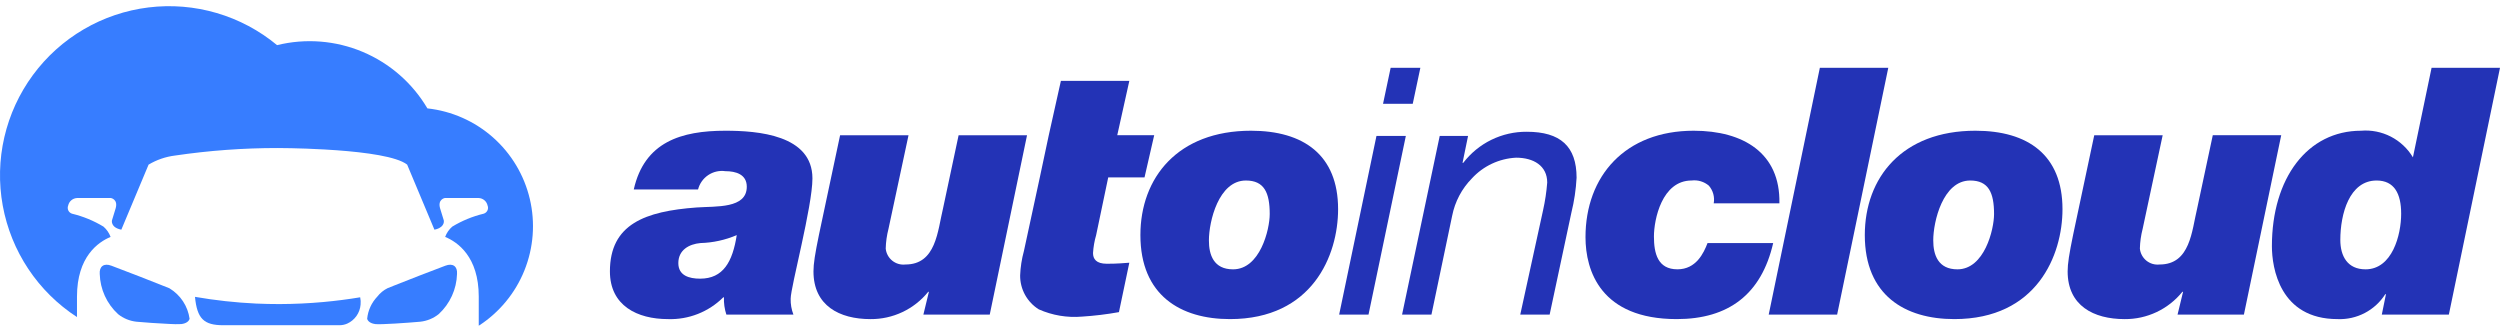 <svg width="230" height="30" viewBox="0 0 230 30" fill="none" xmlns="http://www.w3.org/2000/svg">
<path d="M39.32 9.971C37.947 7.643 35.859 5.82 33.368 4.772C30.877 3.724 28.114 3.507 25.49 4.153C23.859 2.8 21.969 1.794 19.936 1.198C17.902 0.601 15.768 0.426 13.664 0.684C11.561 0.942 9.532 1.627 7.703 2.697C5.873 3.767 4.282 5.199 3.026 6.906C1.77 8.613 0.876 10.559 0.399 12.623C-0.078 14.688 -0.128 16.829 0.252 18.914C0.632 20.999 1.434 22.984 2.608 24.748C3.783 26.512 5.306 28.017 7.083 29.171V27.283C7.083 23.615 9.032 22.271 10.174 21.796C10.04 21.43 9.816 21.105 9.521 20.85C8.626 20.308 7.653 19.908 6.636 19.662C6.56 19.64 6.489 19.602 6.429 19.551C6.368 19.5 6.319 19.436 6.285 19.365C6.251 19.294 6.232 19.216 6.23 19.136C6.228 19.057 6.243 18.978 6.273 18.905C6.314 18.718 6.415 18.549 6.562 18.425C6.708 18.301 6.891 18.229 7.082 18.219H10.209C10.209 18.219 10.872 18.333 10.643 19.157L10.3 20.277C10.3 20.277 10.15 20.928 11.162 21.131L13.67 15.145C14.41 14.704 15.233 14.42 16.087 14.312C19.225 13.849 22.393 13.617 25.565 13.619C25.565 13.619 27.499 13.619 29.827 13.75C30.204 13.771 30.591 13.796 30.982 13.824C33.655 14.02 36.506 14.4 37.458 15.144L39.967 21.13C40.031 21.117 40.089 21.103 40.144 21.087C40.96 20.848 40.829 20.276 40.829 20.276L40.632 19.635L40.485 19.155C40.256 18.331 40.92 18.218 40.92 18.218H44.047C44.238 18.228 44.421 18.3 44.567 18.424C44.713 18.548 44.815 18.717 44.855 18.904C44.886 18.977 44.901 19.056 44.899 19.135C44.897 19.215 44.878 19.293 44.844 19.364C44.809 19.436 44.76 19.499 44.7 19.55C44.639 19.602 44.569 19.639 44.493 19.661C43.476 19.907 42.503 20.307 41.608 20.849C41.313 21.104 41.088 21.429 40.955 21.795C42.098 22.27 44.045 23.614 44.045 27.282V29.968C45.938 28.746 47.405 26.969 48.246 24.88C49.087 22.79 49.261 20.492 48.742 18.3C48.224 16.108 47.04 14.131 45.352 12.639C43.665 11.148 41.557 10.216 39.318 9.971H39.32Z" fill="#377DFF"/>
<path d="M33.138 27.351C32.012 27.538 30.886 27.682 29.759 27.785C28.413 27.908 27.064 27.971 25.713 27.975C24.997 27.975 24.279 27.959 23.561 27.928C21.676 27.839 19.798 27.633 17.939 27.31C18.131 29.324 18.756 29.921 20.547 29.921H22.838C25.637 29.921 28.434 29.921 31.232 29.921C31.475 29.92 31.715 29.871 31.938 29.775C32.282 29.621 32.578 29.377 32.796 29.069C33.013 28.761 33.144 28.4 33.174 28.024C33.197 27.799 33.185 27.572 33.138 27.351Z" fill="#377DFF"/>
<path d="M15.605 26.533C15.59 26.525 15.573 26.515 15.558 26.509C13.638 25.739 12.182 25.178 10.247 24.444C9.557 24.182 9.123 24.512 9.176 25.204C9.196 25.901 9.355 26.586 9.644 27.221C9.933 27.855 10.346 28.425 10.858 28.897C11.346 29.288 11.935 29.531 12.557 29.598C13.238 29.661 14.617 29.763 15.605 29.804C15.962 29.828 16.32 29.832 16.678 29.815C17.165 29.755 17.387 29.535 17.442 29.327C17.362 28.754 17.156 28.206 16.838 27.723C16.521 27.24 16.099 26.834 15.605 26.533Z" fill="#377DFF"/>
<path d="M40.975 24.444C40.119 24.768 39.357 25.062 38.606 25.35C37.821 25.659 37.047 25.957 36.194 26.297L35.664 26.509C35.291 26.693 34.966 26.96 34.712 27.288C34.181 27.845 33.852 28.563 33.779 29.329C33.835 29.535 34.057 29.757 34.545 29.817C35.013 29.875 37.541 29.699 38.607 29.602L38.666 29.597C39.287 29.53 39.877 29.287 40.364 28.896C40.877 28.424 41.289 27.854 41.578 27.219C41.867 26.585 42.026 25.9 42.046 25.203C42.1 24.511 41.667 24.181 40.975 24.444Z" fill="#377DFF"/>
<path d="M58.306 17.433C59.291 13.045 62.692 12.027 66.732 12.027C69.719 12.027 74.744 12.409 74.744 16.415C74.744 18.991 72.741 26.399 72.741 27.481C72.728 27.98 72.815 28.477 72.995 28.944H66.827C66.658 28.431 66.582 27.892 66.604 27.353H66.541C65.875 28.017 65.08 28.538 64.205 28.882C63.33 29.227 62.394 29.389 61.454 29.357C58.624 29.357 56.112 28.121 56.112 24.969C56.112 20.613 59.355 19.437 64.092 19.087C65.873 18.96 68.704 19.213 68.704 17.179C68.704 16.034 67.686 15.748 66.733 15.748C66.18 15.67 65.618 15.799 65.154 16.11C64.69 16.421 64.358 16.892 64.22 17.433H58.306ZM64.411 25.637C66.541 25.637 67.398 24.079 67.781 21.63C66.724 22.082 65.591 22.33 64.442 22.361C63.393 22.456 62.407 22.997 62.407 24.206C62.407 25.35 63.393 25.637 64.411 25.637Z" fill="#2333B6"/>
<path d="M91.056 28.944H84.951L85.459 26.845H85.397C84.758 27.637 83.948 28.274 83.029 28.709C82.109 29.144 81.103 29.366 80.086 29.358C77.225 29.358 74.84 28.122 74.84 24.97C74.84 23.539 75.381 21.535 77.289 12.442H83.584L81.74 21.058C81.587 21.651 81.501 22.259 81.486 22.871C81.507 23.086 81.571 23.296 81.674 23.486C81.777 23.677 81.917 23.845 82.086 23.981C82.254 24.117 82.448 24.219 82.656 24.279C82.865 24.34 83.083 24.358 83.298 24.334C86.128 24.334 86.255 21.249 86.764 19.151L88.192 12.442H94.487L91.056 28.944Z" fill="#2333B6"/>
<path d="M102.787 12.441H106.186L105.296 16.32H101.957L100.845 21.63C100.688 22.167 100.592 22.72 100.558 23.279C100.558 23.82 100.845 24.265 101.83 24.265C102.847 24.265 103.388 24.202 103.897 24.17L102.943 28.716C101.819 28.918 100.684 29.056 99.544 29.128C98.184 29.244 96.816 29.015 95.569 28.461C95.04 28.132 94.605 27.672 94.304 27.127C94.004 26.581 93.848 25.968 93.853 25.345C93.882 24.581 93.999 23.824 94.202 23.087L95.665 16.314L96.489 12.434L97.602 7.442H103.898L102.787 12.441Z" fill="#2333B6"/>
<path d="M115.091 12.027C119.925 12.027 123.105 14.253 123.105 19.245C123.105 23.474 120.752 29.357 113.153 29.357C108.605 29.357 104.917 27.163 104.917 21.63C104.917 16.351 108.351 12.027 115.091 12.027ZM113.443 24.779C115.924 24.779 116.814 21.122 116.814 19.691C116.814 17.72 116.305 16.607 114.62 16.607C112.108 16.607 111.22 20.391 111.22 22.108C111.213 23.442 111.658 24.779 113.438 24.779H113.443Z" fill="#2333B6"/>
<path d="M126.635 12.503H129.338L125.903 28.943H123.202L126.635 12.503ZM129.973 9.547H127.24L127.939 6.24H130.673L129.973 9.547Z" fill="#2333B6"/>
<path d="M132.455 12.503H135.062L134.553 14.984H134.617C135.304 14.086 136.19 13.36 137.205 12.863C138.221 12.367 139.338 12.113 140.468 12.122C143.552 12.122 145.046 13.461 145.046 16.351C144.988 17.434 144.828 18.509 144.568 19.562L142.567 28.943H139.864L141.963 19.34C142.15 18.502 142.277 17.652 142.344 16.796C142.344 15.239 141.072 14.507 139.482 14.507C137.927 14.584 136.465 15.269 135.412 16.415C134.486 17.358 133.856 18.552 133.599 19.849L131.693 28.944H128.99L132.455 12.503Z" fill="#2333B6"/>
<path d="M157.662 18.705C157.713 18.419 157.7 18.125 157.623 17.844C157.546 17.563 157.407 17.303 157.217 17.083C156.999 16.898 156.746 16.76 156.472 16.678C156.199 16.596 155.911 16.572 155.628 16.606C152.892 16.606 152.162 20.199 152.162 21.757C152.162 23.315 152.512 24.777 154.325 24.777C156.043 24.777 156.742 23.283 157.093 22.361H163.133C162.052 27.067 159.031 29.357 154.261 29.357C147.265 29.357 145.866 24.905 145.866 21.821C145.866 16.192 149.522 12.027 155.818 12.027C160.397 12.027 163.799 14.094 163.705 18.705H157.662Z" fill="#2333B6"/>
<path d="M167.426 6.24H173.721L169.016 28.944H162.721L167.426 6.24Z" fill="#2333B6"/>
<path d="M181.737 12.027C186.57 12.027 189.749 14.253 189.749 19.245C189.749 23.474 187.396 29.357 179.796 29.357C175.251 29.357 171.562 27.163 171.562 21.63C171.562 16.351 174.995 12.027 181.737 12.027ZM180.083 24.779C182.563 24.779 183.453 21.122 183.453 19.691C183.453 17.72 182.943 16.607 181.259 16.607C178.747 16.607 177.859 20.391 177.859 22.108C177.856 23.442 178.301 24.779 180.083 24.779Z" fill="#2333B6"/>
<path d="M206.439 28.944H200.335L200.842 26.845H200.779C200.14 27.637 199.331 28.274 198.411 28.709C197.492 29.144 196.486 29.366 195.469 29.358C192.609 29.358 190.223 28.122 190.223 24.97C190.223 23.539 190.764 21.535 192.671 12.442H198.966L197.123 21.058C196.969 21.651 196.884 22.259 196.869 22.871C196.89 23.086 196.954 23.295 197.057 23.486C197.16 23.676 197.3 23.845 197.468 23.981C197.637 24.117 197.831 24.218 198.039 24.279C198.247 24.339 198.465 24.358 198.68 24.334C201.511 24.334 201.639 21.249 202.145 19.15L203.576 12.441H209.872L206.439 28.944Z" fill="#2333B6"/>
<path d="M219.508 27.067H219.444C218.977 27.799 218.326 28.396 217.556 28.798C216.786 29.2 215.924 29.393 215.056 29.357C209.746 29.357 209.015 24.651 209.015 22.647C209.015 16.383 212.29 12.027 217.218 12.027C218.162 11.947 219.11 12.135 219.954 12.568C220.797 13.001 221.502 13.662 221.989 14.475L223.705 6.239H230L225.294 28.943H219.126L219.508 27.067ZM220.907 19.659C220.907 17.815 220.27 16.607 218.649 16.607C216.137 16.607 215.31 19.691 215.31 22.076C215.31 23.572 215.977 24.779 217.631 24.779C220.083 24.777 220.907 21.63 220.907 19.659Z" fill="#2333B6"/>
</svg>
